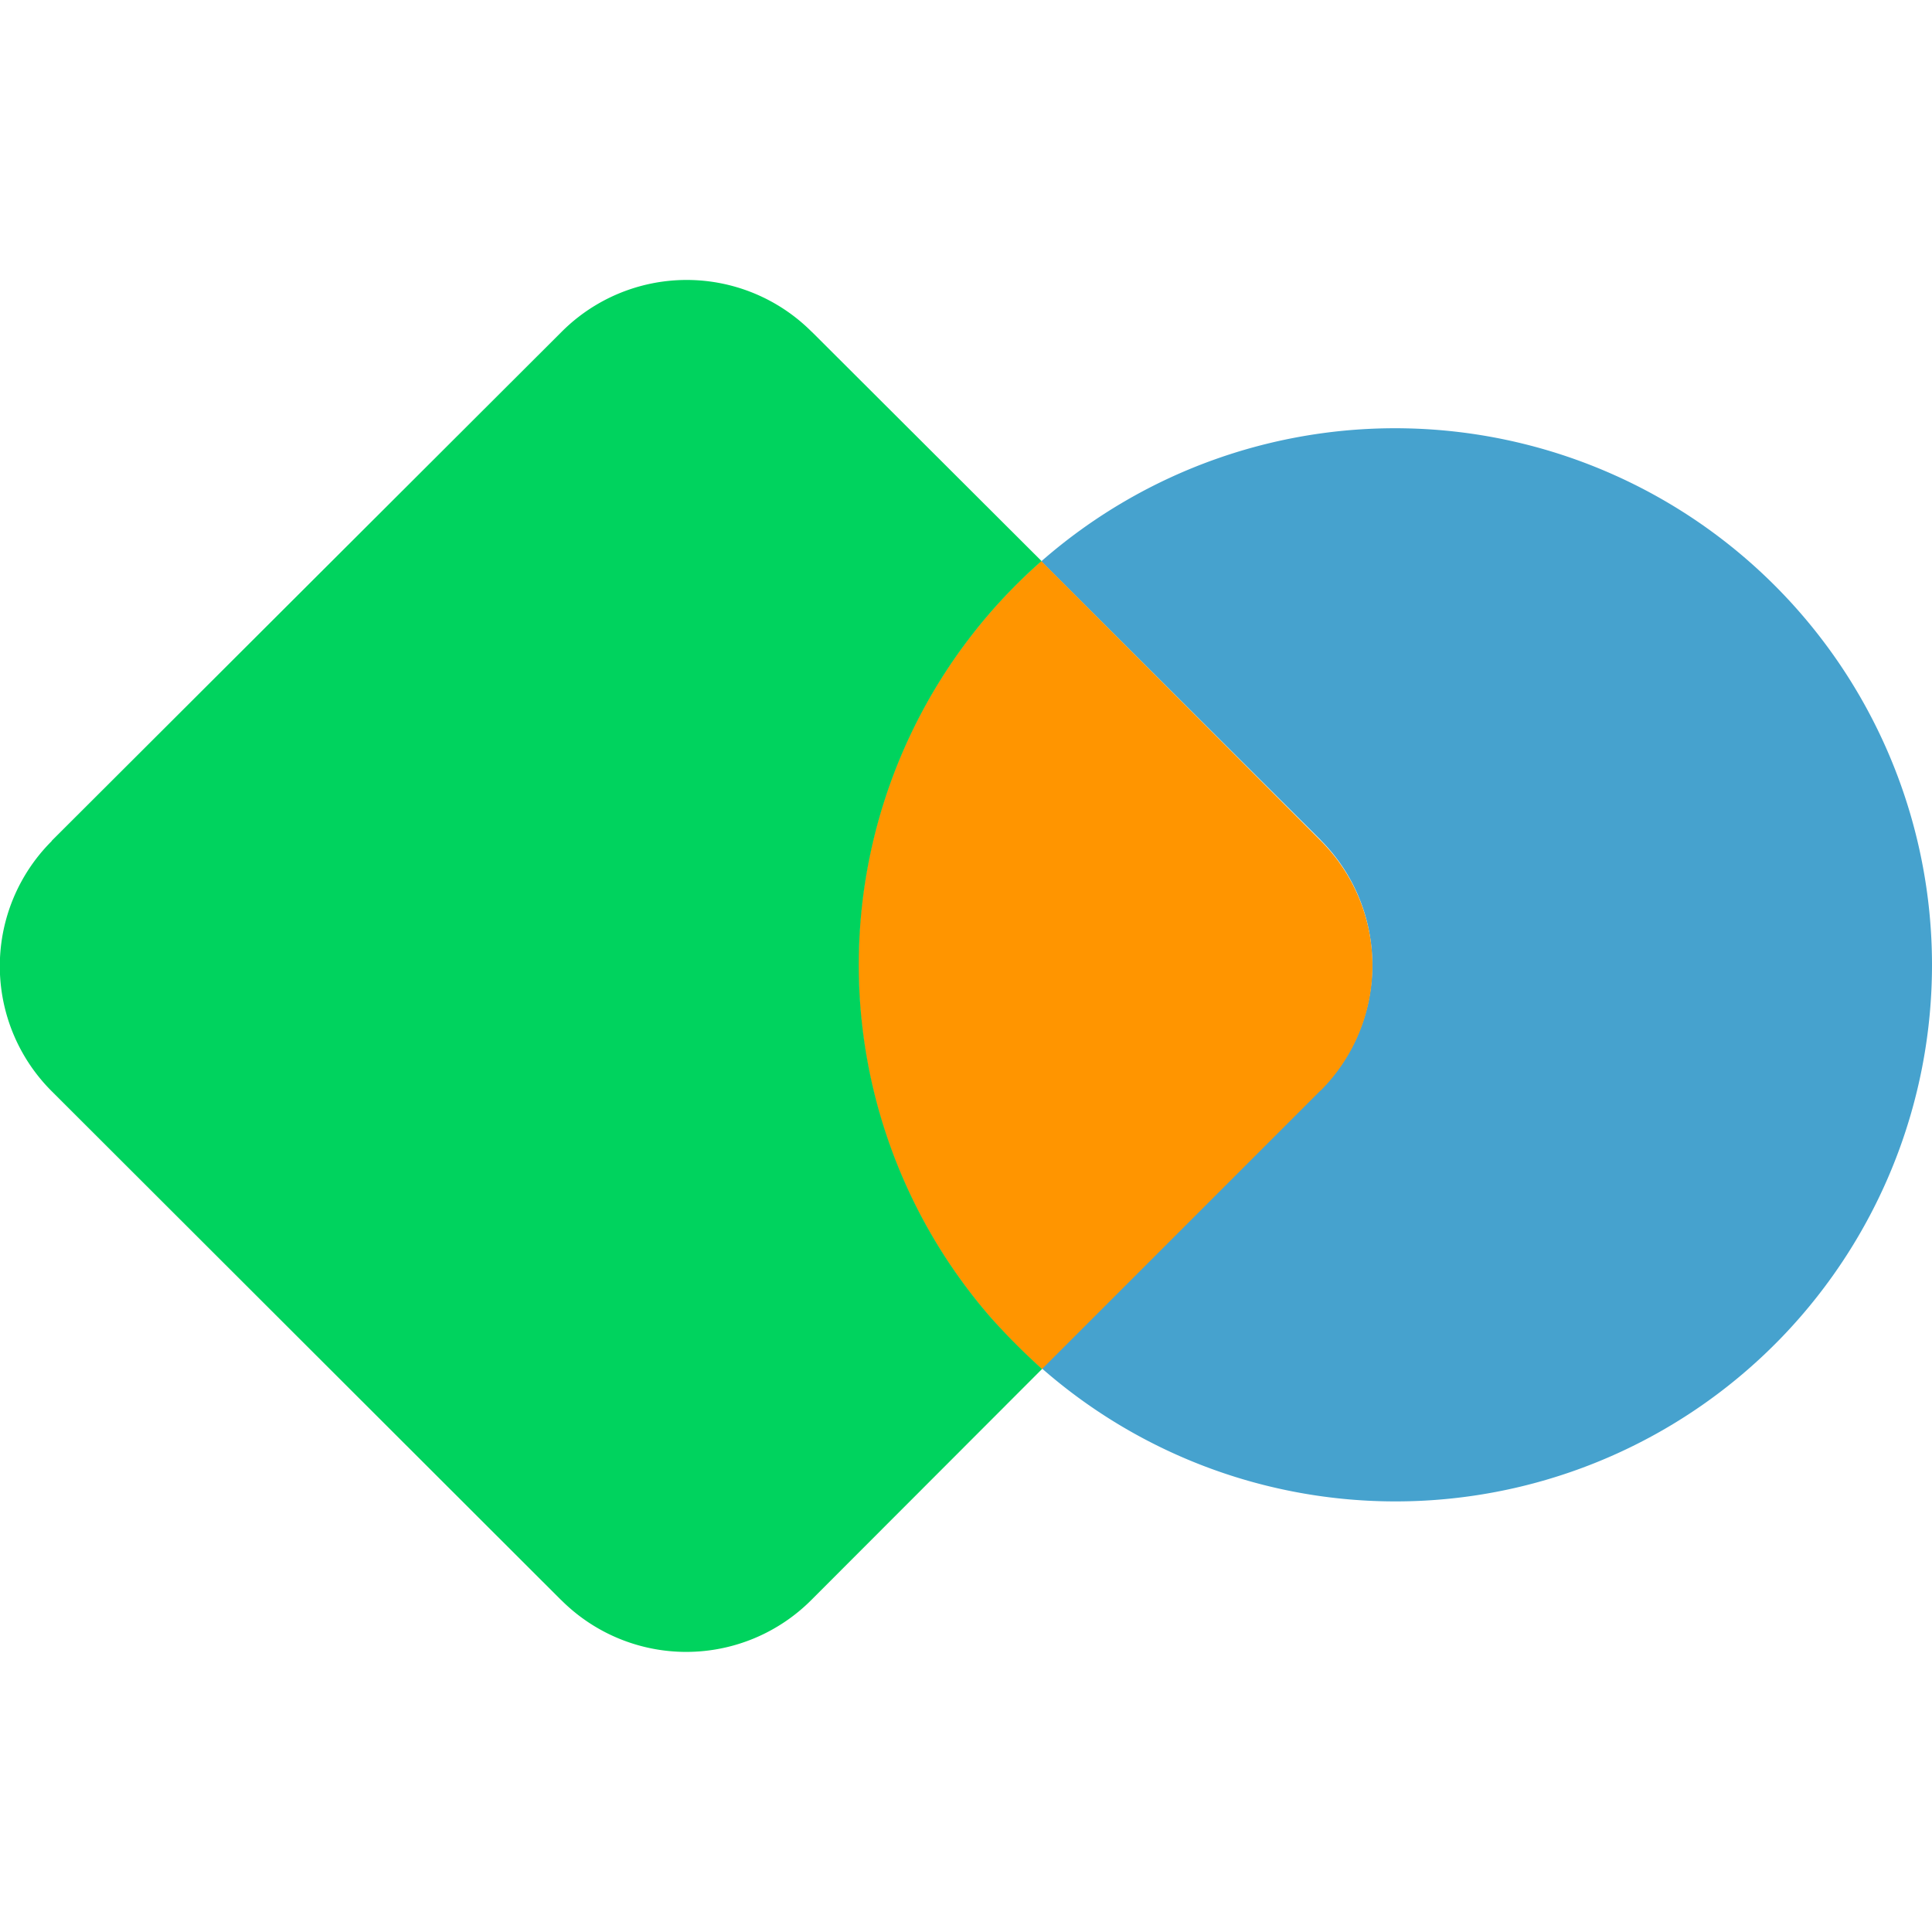 <svg xmlns="http://www.w3.org/2000/svg" viewBox="0 0 200 200"><path d="M200,99.8a55.54,55.54,0,0,1-92.14,41.86l28.83-28.83A18.29,18.29,0,0,0,136.75,87l-.06-.07-28.9-28.82A55.58,55.58,0,0,1,200,99.8Z" fill="#46a2ce"/><path d="M136.69,112.9l-28.83,28.83a55.61,55.61,0,0,1-5.26-78.45,54.21,54.21,0,0,1,5.19-5.2L136.69,87a18.29,18.29,0,0,1,.06,25.86Z" fill="#ff9500"/><path d="M107.86,141.73,84,165.62a18.29,18.29,0,0,1-25.86.06l-.07-.06L5.39,113A18.29,18.29,0,0,1,5.32,87.1L5.39,87,58.11,34.38A18.29,18.29,0,0,1,84,34.32l.07.06,23.75,23.7a55.62,55.62,0,0,0-5.13,78.45,67.14,67.14,0,0,0,5.2,5.2Z" fill="#00d35e"/></svg>